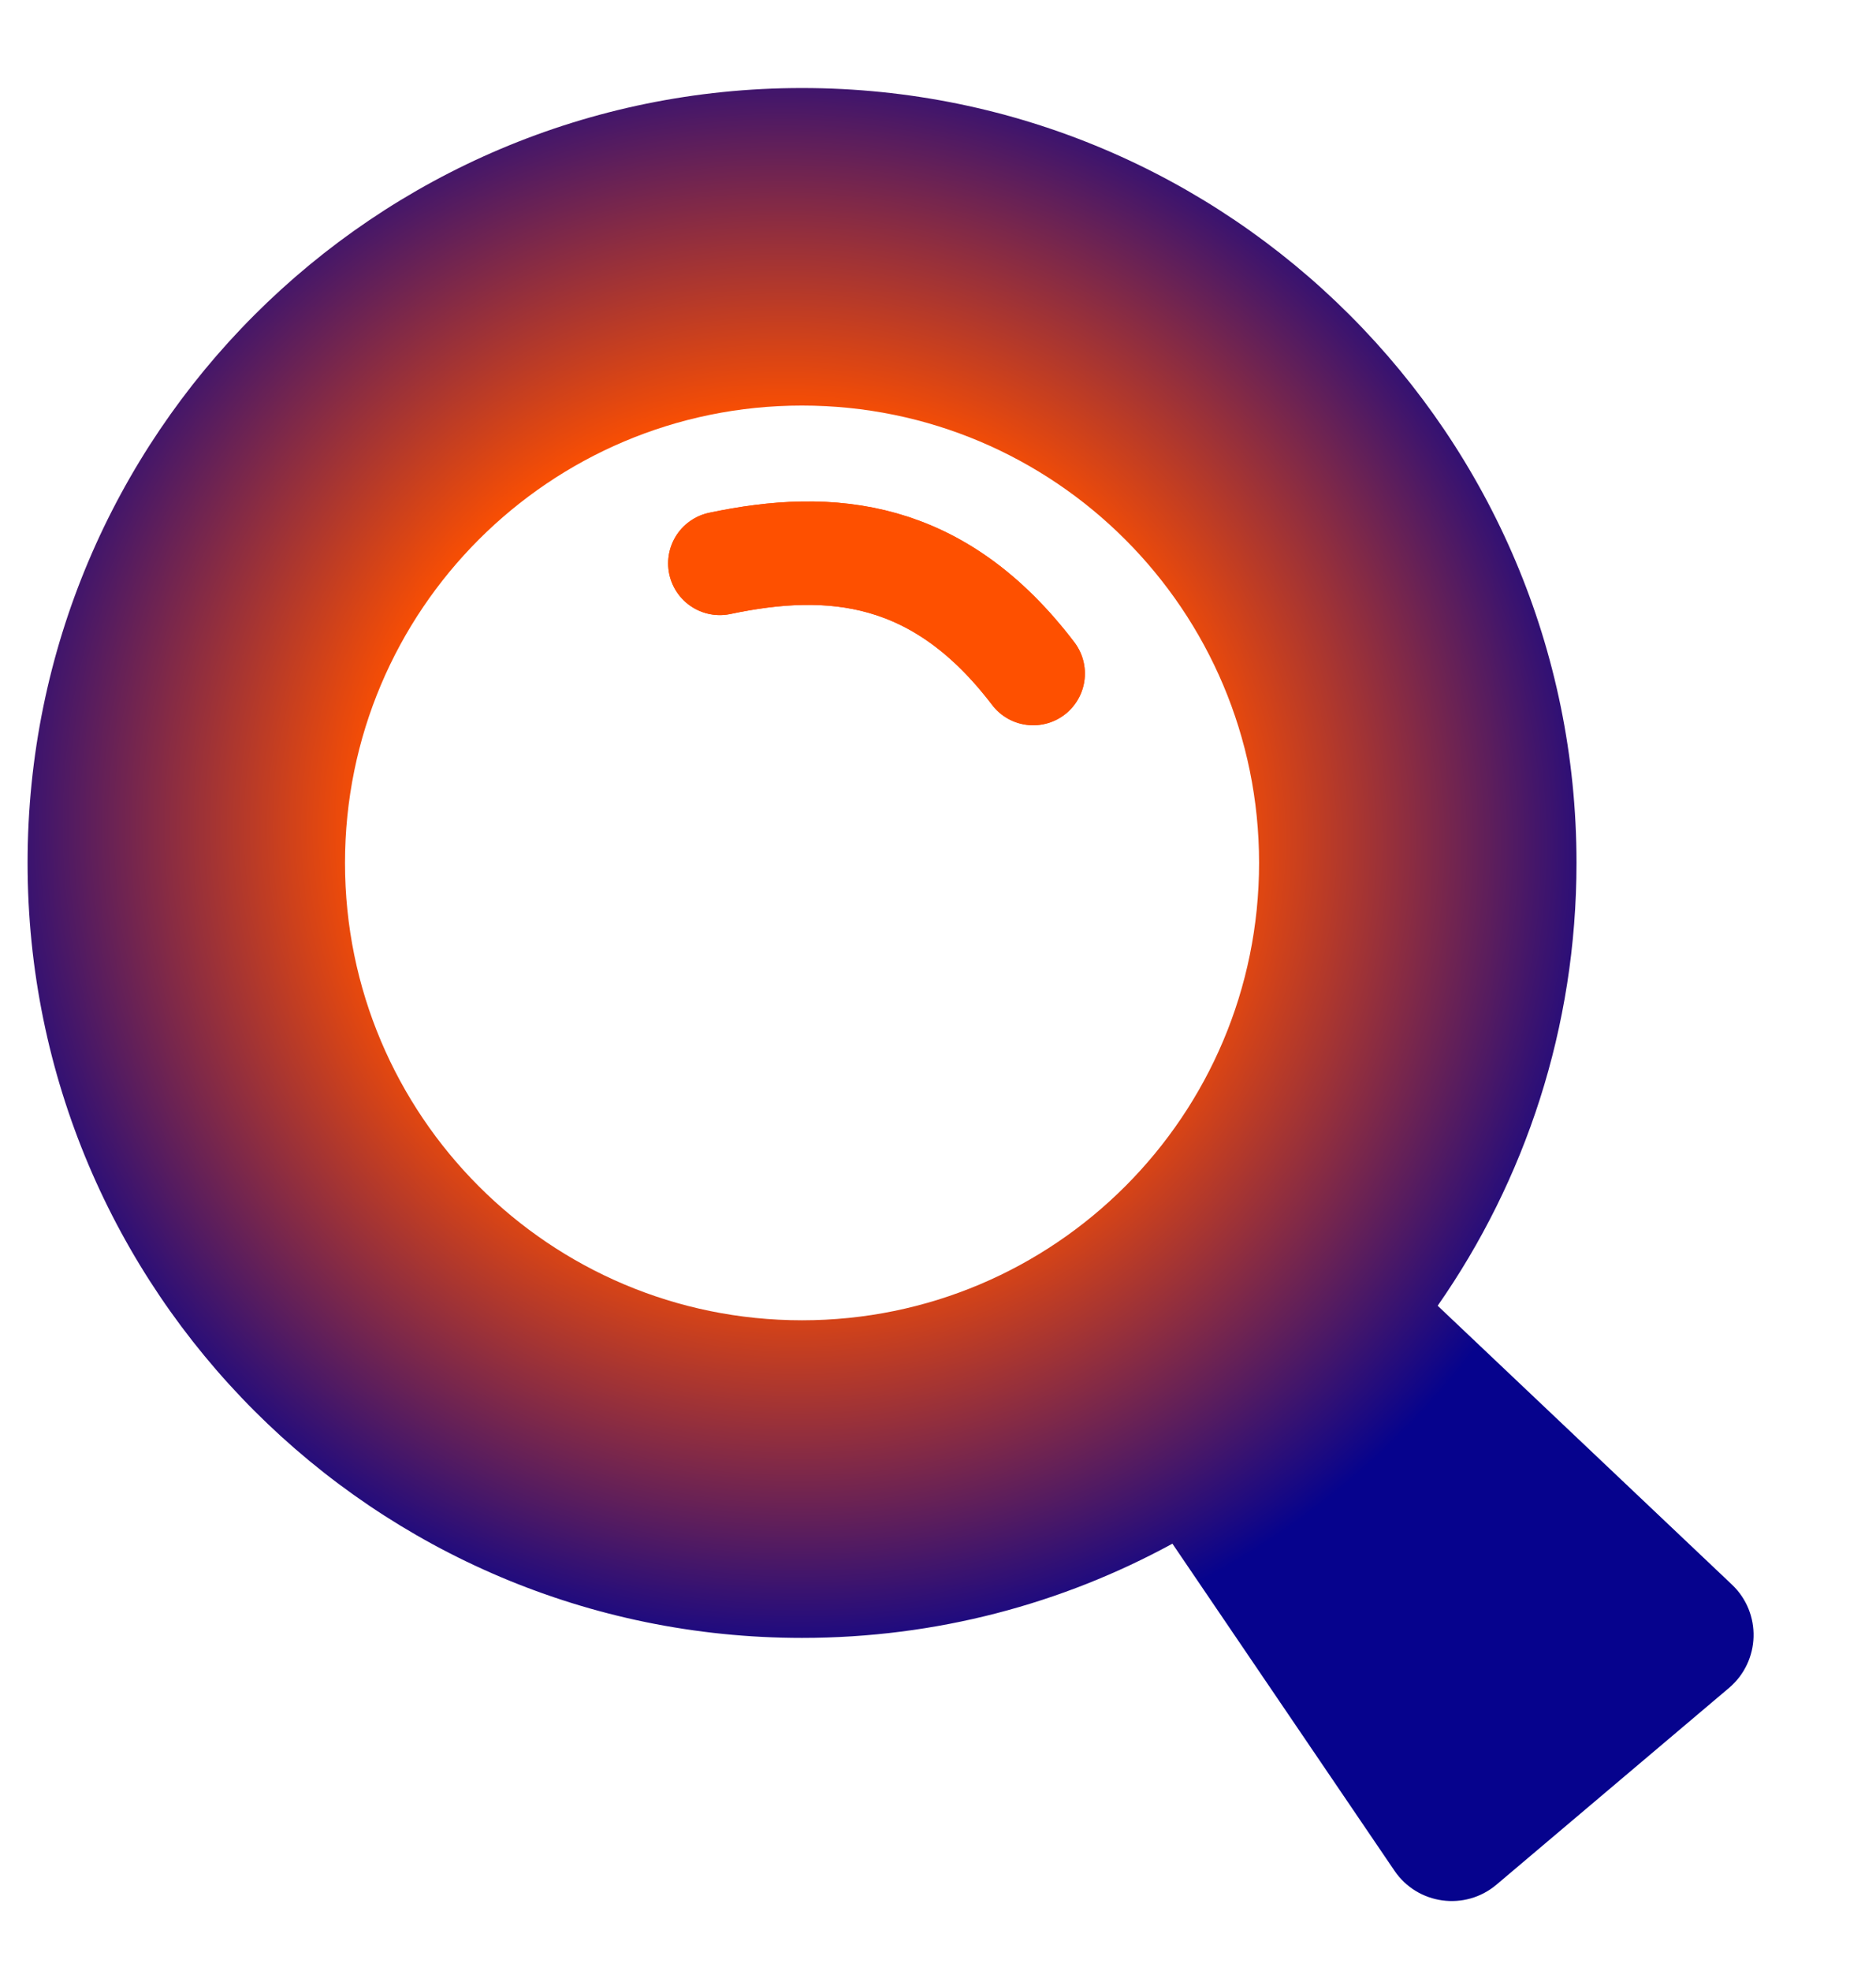 <svg width="20" height="21" viewBox="0 0 20 21" fill="none" xmlns="http://www.w3.org/2000/svg">
<path fill-rule="evenodd" clip-rule="evenodd" d="M8.55 17.451C3.991 17.451 0.294 13.754 0.294 9.194C0.294 4.634 3.991 0.938 8.55 0.938C13.111 0.938 16.807 4.634 16.807 9.194C16.807 10.948 16.26 12.575 15.327 13.912L18.464 16.883C18.784 17.186 18.769 17.699 18.433 17.984L15.954 20.08C15.619 20.363 15.112 20.294 14.866 19.931L12.499 16.447C11.326 17.087 9.981 17.451 8.55 17.451ZM8.55 14.067C5.859 14.067 3.678 11.885 3.678 9.194C3.678 6.503 5.859 4.321 8.55 4.321C11.242 4.321 13.423 6.503 13.423 9.194C13.423 11.885 11.242 14.067 8.55 14.067Z" fill="url(#paint0_radial_359_564)"/>
<path d="M7.674 6.003C8.862 5.752 10.009 5.856 11.015 7.177" stroke="#FE5000" stroke-width="1.102" stroke-linecap="round"/>
<path d="M7.674 6.002C8.862 5.751 10.009 5.855 11.015 7.176" stroke="#FE5000" stroke-width="1.102" stroke-linecap="round"/>
<defs>
<radialGradient id="paint0_radial_359_564" cx="0" cy="0" r="1" gradientUnits="userSpaceOnUse" gradientTransform="translate(8.428 8.874) rotate(49.399) scale(9.146 9.06)">
<stop offset="0.489" stop-color="#FE5000"/>
<stop offset="1" stop-color="#06038D"/>
</radialGradient>
</defs>
</svg>
